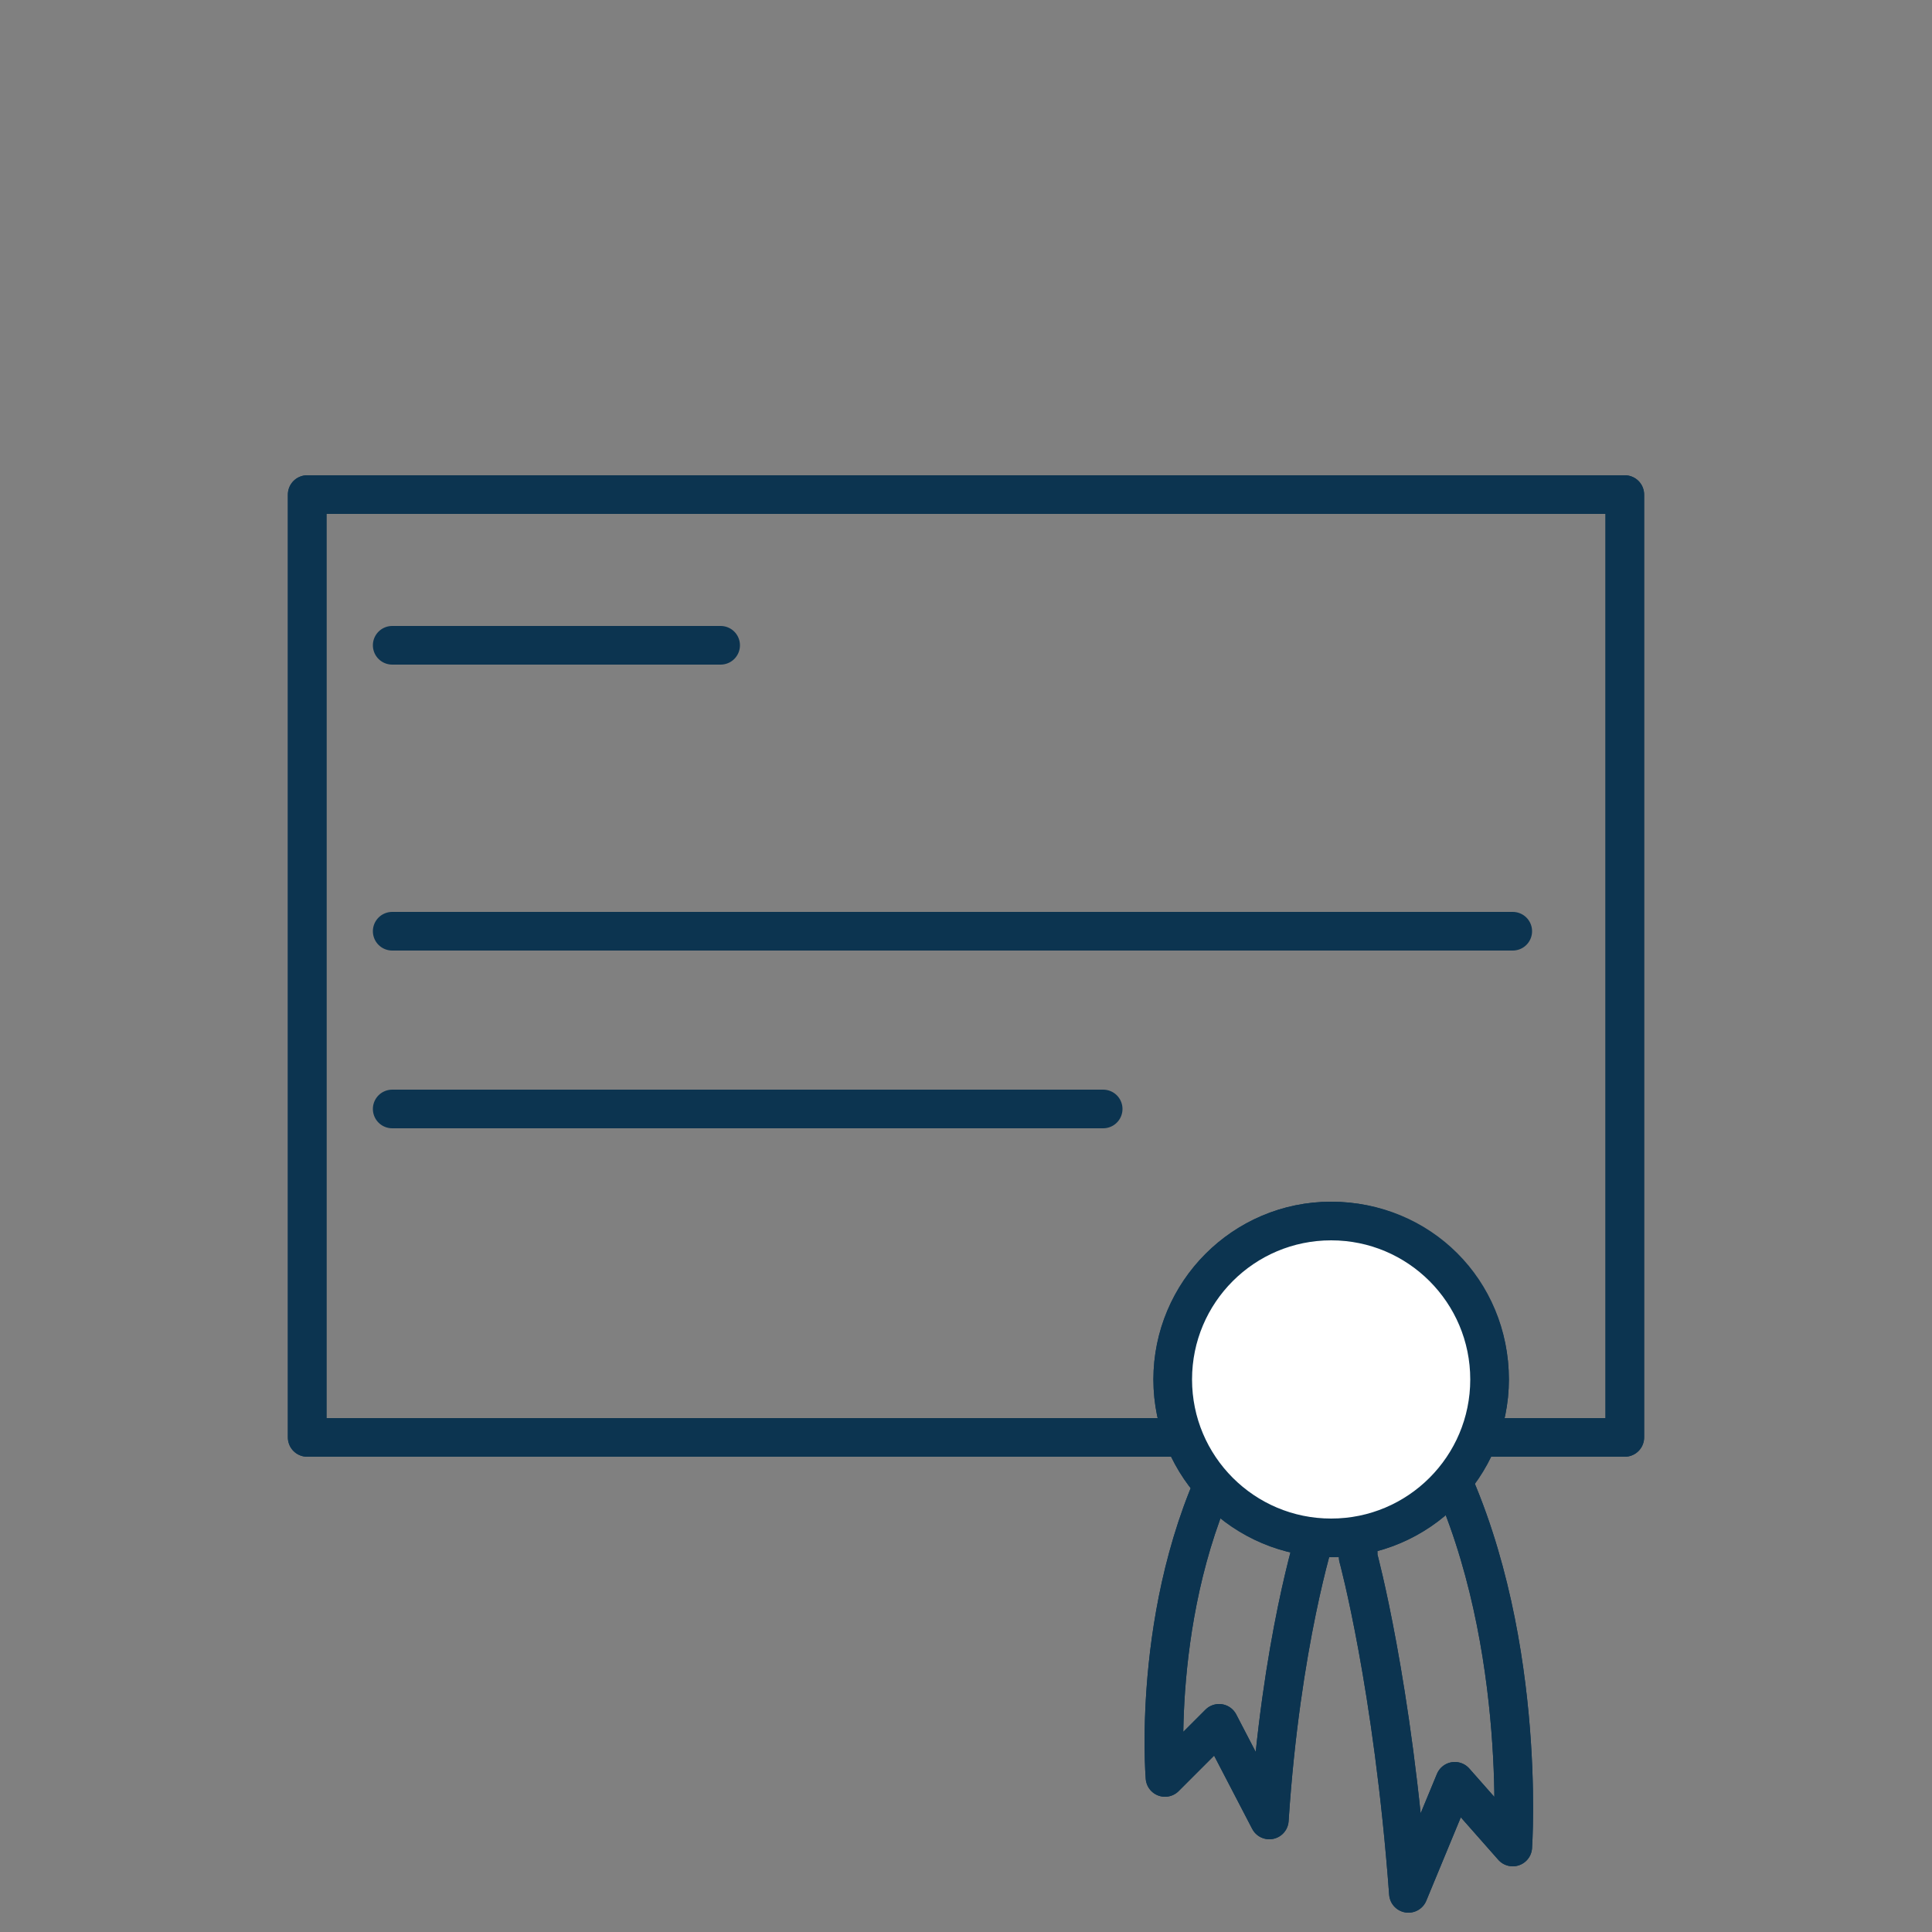 <?xml version="1.0" encoding="utf-8"?>
<!-- Generator: Adobe Illustrator 19.2.1, SVG Export Plug-In . SVG Version: 6.00 Build 0)  -->
<svg version="1.1" id="Layer_1" xmlns="http://www.w3.org/2000/svg" xmlns:xlink="http://www.w3.org/1999/xlink" x="0px" y="0px"
	 width="50px" height="50px" viewBox="0 0 50 50" enable-background="new 0 0 50 50" xml:space="preserve">
<rect x="0" y="0" width="50" height="50" fill="#808080" stroke="none"/>
<g>
	
		<rect x="7.95" y="12.8" fill="none" stroke="#0C3450" stroke-linecap="round" stroke-linejoin="round" stroke-miterlimit="10" width="34.1" height="24.4"/>
	
		<rect x="7.95" y="12.8" fill="none" stroke="#0C3450" stroke-linecap="round" stroke-linejoin="round" stroke-miterlimit="10" width="34.1" height="24.4"/>
	<path fill="none" stroke="#0C3450" stroke-linecap="round" stroke-linejoin="round" stroke-miterlimit="10" d="M35.15,40.3
		c0,0,0.9,3.3,1.3,8.7l1.2-2.9l1.5,1.7c0,0,0.4-5.7-1.9-10.2C34.95,33,35.15,40.3,35.15,40.3"/>
	<path fill="none" stroke="#0C3450" stroke-linecap="round" stroke-linejoin="round" stroke-miterlimit="10" d="M35.15,40.3
		c0,0,0.9,3.3,1.3,8.7l1.2-2.9l1.5,1.7c0,0,0.4-5.7-1.9-10.2C34.95,33,35.15,40.3,35.15,40.3z"/>
	<path fill="none" stroke="#0C3450" stroke-linecap="round" stroke-linejoin="round" stroke-miterlimit="10" d="M34.05,39.7
		c0,0-0.9,2.8-1.2,7.4l-1.3-2.5l-1.4,1.4c0,0-0.4-4.8,1.8-8.7C34.15,33.5,34.05,39.7,34.05,39.7"/>
	<path fill="none" stroke="#0C3450" stroke-linecap="round" stroke-linejoin="round" stroke-miterlimit="10" d="M34.05,39.7
		c0,0-0.9,2.8-1.2,7.4l-1.3-2.5l-1.4,1.4c0,0-0.4-4.8,1.8-8.7C34.15,33.5,34.05,39.7,34.05,39.7z"/>
	<path fill="none" stroke="#0C3450" stroke-linecap="round" stroke-linejoin="round" stroke-miterlimit="10" d="M38.55,35.7
		c0,2.2-1.8,4.1-4.1,4.1c-2.2,0-4.1-1.8-4.1-4.1c0-2.2,1.8-4.1,4.1-4.1C36.75,31.6,38.55,33.4,38.55,35.7"/>
	
		<circle fill="#FFFFFF" stroke="#0C3450" stroke-linecap="round" stroke-linejoin="round" stroke-miterlimit="10" cx="34.45" cy="35.7" r="4.1"/>
	
		<line fill="none" stroke="#0C3450" stroke-linecap="round" stroke-linejoin="round" stroke-miterlimit="10" x1="10.15" y1="16.7" x2="18.65" y2="16.7"/>
	
		<line fill="none" stroke="#0C3450" stroke-linecap="round" stroke-linejoin="round" stroke-miterlimit="10" x1="10.15" y1="24.1" x2="39.15" y2="24.1"/>
	
		<line fill="none" stroke="#0C3450" stroke-linecap="round" stroke-linejoin="round" stroke-miterlimit="10" x1="10.15" y1="28.7" x2="28.55" y2="28.7"/>
</g>
<g>
	<path fill="#0C3450" d="M113.6,28c0.9-0.5,1.2-1.6,1.2-1.6s-1.4-0.1-2.2,0.5c-0.3,0.2-0.5,0.5-0.7,0.8c0.2-0.7,0.3-1.3,0.3-2
		c0.3-0.1,1.1-0.2,1.8-0.8c0.8-0.6,0.9-1.8,0.9-1.8s-1.4,0.1-2.1,0.8c-0.2,0.2-0.4,0.6-0.5,0.9c0-0.7,0-1.4-0.1-2.1
		c0.3-0.1,1-0.4,1.6-1c0.7-0.7,0.5-1.8,0.5-1.8s-1.3,0.3-1.9,1.1c-0.2,0.3-0.3,0.7-0.3,1c-0.1-0.7-0.3-1.4-0.5-2.1
		c0.3-0.1,0.9-0.5,1.4-1.3s0.2-1.9,0.2-1.9s-1.2,0.5-1.6,1.4c-0.1,0.3-0.2,0.8-0.1,1.2c-0.3-0.7-0.6-1.4-0.9-2.1
		c0.2-0.2,0.8-0.7,1.1-1.5s-0.2-1.8-0.2-1.8s-1.1,0.7-1.3,1.6c-0.1,0.3,0,0.8,0.1,1.1c-0.4-0.7-0.8-1.3-1.3-1.9
		c0.2-0.2,0.6-0.8,0.8-1.6c0.2-0.9-0.5-1.7-0.5-1.7s-0.9,0.8-0.9,1.8c0,0.3,0.1,0.7,0.2,1c-0.5-0.6-1-1.1-1.6-1.6
		c0.1-0.2,0.5-0.8,0.5-1.7c0-0.9-0.8-1.6-0.8-1.6s-0.7,1-0.6,1.8c0.1,0.4,0.3,0.8,0.5,1.1c-0.7-0.6-1.3-1-2-1.4
		c0.1-0.2,0.3-0.9,0.2-1.7c-0.1-0.8-1.1-1.4-1.1-1.4s-0.5,1-0.2,1.9c0.1,0.4,0.5,0.8,0.8,1c-0.8-0.5-1.6-0.8-2.2-1.1
		c0-0.2,0.2-0.9-0.1-1.7c-0.3-0.8-1.3-1.2-1.3-1.2s-0.3,1.1,0.1,1.8c0.2,0.4,0.7,0.7,1,0.9c-0.5-0.2-0.9-0.3-1.2-0.4
		c-0.1-0.2-0.6-0.7-1.2-0.8C98.9,8,98,8.3,98,8.3s0.4,0.5,1.2,0.8c0.6,0.2,1.2-0.1,1.4-0.2c0.4,0.1,1,0.3,1.6,0.6
		c-0.3-0.1-1.1-0.2-1.6,0c-0.9,0.3-1.4,1.3-1.4,1.3s1,0.4,1.8,0c0.9-0.4,1.3-1,1.4-1.2c0.7,0.3,1.5,0.7,2.3,1.3
		c-0.4-0.1-1-0.3-1.5-0.2c-0.9,0.1-1.7,1-1.7,1s0.9,0.5,1.8,0.3c0.9-0.3,1.4-0.8,1.6-0.9c0.6,0.4,1.3,0.9,1.9,1.5
		c0.1,0,0.1,0.1,0.2,0.1c-0.3-0.2-1-0.5-1.4-0.5c-0.9,0-1.9,0.8-1.9,0.8s0.8,0.7,1.7,0.6c1-0.1,1.6-0.5,1.8-0.7
		c0.6,0.6,1.2,1.2,1.7,2c-0.3-0.2-0.9-0.6-1.3-0.7c-0.9-0.2-2,0.4-2,0.4s0.7,0.8,1.6,0.9c1,0,1.7-0.3,1.9-0.4
		c0.5,0.6,0.9,1.3,1.2,2.1c-0.3-0.3-0.7-0.7-1.1-0.8c-0.9-0.3-2.1,0.1-2.1,0.1s0.6,1,1.5,1.2s1.6,0,1.9,0c0.3,0.7,0.6,1.4,0.8,2.2
		c-0.2-0.3-0.5-0.7-0.9-0.9c-0.9-0.5-2.1-0.2-2.1-0.2s0.4,1.1,1.3,1.4c0.8,0.3,1.6,0.3,1.9,0.3c0.2,0.7,0.3,1.5,0.4,2.3
		c-0.2-0.4-0.4-0.8-0.7-1.1c-0.8-0.6-2.1-0.6-2.1-0.6s0.2,1.1,1,1.6s1.5,0.6,1.9,0.6c0.1,0.8,0.1,1.5,0,2.3
		c-0.1-0.4-0.3-0.9-0.5-1.2c-0.6-0.8-2-1-2-1s0,1.2,0.7,1.8s1.4,0.8,1.7,0.9c-0.1,0.7-0.2,1.4-0.4,2.1c0-0.4-0.1-0.9-0.3-1.2
		c-0.5-0.9-1.8-1.3-1.8-1.3s-0.2,1.2,0.4,1.9c0.6,0.7,1.2,1.1,1.6,1.2c-0.2,0.7-0.5,1.3-0.8,2c0-0.4,0.1-0.9-0.1-1.3
		c-0.3-1-1.6-1.6-1.6-1.6s-0.5,1.1,0,2c0.4,0.8,1,1.3,1.3,1.5c-0.3,0.6-0.7,1.2-1.1,1.7c0.1-0.4,0.2-0.8,0.1-1.2
		c-0.2-1-1.3-1.9-1.3-1.9s-0.7,1.1-0.4,2c0.3,0.8,0.8,1.4,1,1.7c-0.4,0.5-0.9,1-1.3,1.5c0.2-0.3,0.3-0.7,0.3-1.1c0-1.1-1-2.1-1-2.1
		s-0.9,1-0.7,2c0.1,0.9,0.5,1.5,0.7,1.8c-0.5,0.4-1,0.8-1.5,1.2c0.2-0.3,0.4-0.7,0.5-1c0.2-1.1-0.6-2.3-0.6-2.3s-1.1,0.8-1.1,1.9
		c0,0.9,0.2,1.6,0.4,2c-0.6,0.4-1.2,0.7-1.8,1c0.3-0.3,0.6-0.6,0.8-1c0.4-1-0.1-2.4-0.1-2.4s-1.2,0.6-1.5,1.7c-0.2,0.9-0.1,1.7,0,2
		c-0.6,0.3-1.2,0.5-1.9,0.6c0.3-0.2,0.7-0.5,0.9-0.8c0.6-1,0.3-2.4,0.3-2.4s-1.3,0.4-1.8,1.5c-0.4,0.8-0.4,1.6-0.4,2
		c-0.9,0.2-1.7,0.4-2.4,0.6c-0.5,0.2-0.9,0.3-1.3,0.5c-0.4-0.2-0.8-0.3-1.3-0.5c-0.7-0.2-1.5-0.5-2.4-0.6c0-0.4,0-1.2-0.4-2
		c-0.4-1-1.8-1.5-1.8-1.5s-0.3,1.5,0.3,2.4c0.2,0.3,0.5,0.6,0.9,0.8c-0.6-0.2-1.2-0.4-1.9-0.6c0.1-0.4,0.2-1.1,0-2
		c-0.2-1.1-1.5-1.7-1.5-1.7s-0.6,1.4-0.1,2.4c0.1,0.3,0.5,0.7,0.8,1c-0.6-0.3-1.2-0.6-1.8-1c0.2-0.4,0.4-1.1,0.4-2
		c-0.1-1.1-1.1-1.9-1.1-1.9s-0.8,1.2-0.6,2.3c0.1,0.3,0.3,0.7,0.5,1c-0.5-0.4-1-0.8-1.5-1.2c0.2-0.3,0.6-0.9,0.7-1.8
		c0.1-1-0.7-2-0.7-2s-1,1.1-1,2.1c0,0.3,0.2,0.7,0.3,1.1c-0.5-0.5-0.9-0.9-1.3-1.5c0.3-0.3,0.8-0.8,1-1.7c0.3-1-0.4-2-0.4-2
		s-1.2,0.9-1.3,1.9c-0.1,0.3,0,0.8,0.1,1.2c-0.4-0.5-0.8-1.1-1.1-1.7c0.3-0.2,0.9-0.7,1.3-1.5c0.5-0.9,0-2,0-2s-1.3,0.6-1.6,1.6
		c-0.1,0.4-0.1,0.9-0.1,1.3c-0.3-0.6-0.6-1.3-0.8-2c0.3-0.1,1-0.5,1.6-1.2c0.6-0.8,0.4-1.9,0.4-1.9s-1.3,0.4-1.8,1.3
		c-0.2,0.3-0.3,0.8-0.3,1.2c-0.2-0.7-0.3-1.4-0.4-2.1c0.3-0.1,1.1-0.3,1.7-0.9c0.7-0.6,0.7-1.8,0.7-1.8s-1.4,0.2-2,1
		c-0.3,0.3-0.4,0.8-0.5,1.2c-0.1-0.8-0.1-1.5,0-2.3c0.3,0,1.1-0.1,1.9-0.6c0.8-0.5,1-1.6,1-1.6s-1.3,0-2.1,0.6
		c-0.3,0.3-0.5,0.7-0.7,1.1c0.1-0.8,0.2-1.5,0.4-2.3c0.3,0,1.1,0.1,1.9-0.3c0.9-0.4,1.3-1.4,1.3-1.4s-1.3-0.3-2.1,0.2
		c-0.3,0.2-0.6,0.6-0.9,0.9c0.2-0.7,0.5-1.5,0.8-2.2c0.3,0.1,1,0.2,1.9,0s1.5-1.2,1.5-1.2s-1.2-0.5-2.1-0.1
		c-0.4,0.1-0.8,0.5-1.1,0.8c0.4-0.7,0.8-1.4,1.2-2.1c0.2,0.1,0.9,0.4,1.9,0.4c0.9,0,1.6-0.9,1.6-0.9s-1.1-0.6-2-0.4
		c-0.5,0.1-1,0.5-1.3,0.7c0.5-0.7,1.1-1.4,1.7-2c0.2,0.1,0.8,0.6,1.8,0.7c0.9,0.1,1.7-0.6,1.7-0.6s-0.9-0.8-1.9-0.8
		c-0.5,0-1.1,0.3-1.4,0.5c0.1,0,0.1-0.1,0.2-0.1c0.7-0.6,1.3-1.1,1.9-1.5c0.1,0.2,0.7,0.7,1.6,0.9c0.9,0.3,1.8-0.3,1.8-0.3
		s-0.8-0.9-1.7-1c-0.5-0.1-1.1,0.1-1.5,0.2c0.8-0.5,1.6-1,2.3-1.3c0.1,0.1,0.5,0.8,1.4,1.2c0.8,0.4,1.8,0,1.8,0s-0.6-1-1.4-1.3
		c-0.5-0.2-1.3,0-1.6,0C88.4,9.2,89,9,89.4,8.9c0.1,0.1,0.8,0.4,1.4,0.2C91.6,8.8,92,8.3,92,8.3S91.2,8,90.6,8.1
		c-0.6,0.1-1.1,0.6-1.2,0.8c-0.3,0.1-0.7,0.2-1.2,0.4c0.3-0.2,0.8-0.6,1-0.9c0.4-0.8,0.1-1.8,0.1-1.8S88.3,7,88,7.8
		c-0.3,0.8-0.2,1.5-0.1,1.7c-0.7,0.3-1.4,0.6-2.2,1.1c0.3-0.3,0.7-0.7,0.8-1c0.3-0.8-0.2-1.9-0.2-1.9s-0.9,0.6-1.1,1.4
		c-0.1,0.9,0.1,1.5,0.2,1.7c-0.6,0.4-1.3,0.9-2,1.4c0.2-0.3,0.5-0.7,0.5-1.1c0.1-0.9-0.6-1.8-0.6-1.8s-0.8,0.7-0.8,1.6
		c0,0.8,0.3,1.4,0.5,1.7c-0.6,0.5-1.1,1-1.6,1.6c0.1-0.3,0.3-0.7,0.2-1c0-0.9-0.9-1.8-0.9-1.8s-0.7,0.9-0.5,1.7
		c0.2,0.8,0.6,1.3,0.8,1.6c-0.5,0.6-0.9,1.2-1.3,1.9c0.1-0.4,0.1-0.8,0.1-1.1c-0.2-0.9-1.3-1.6-1.3-1.6s-0.5,1-0.2,1.8
		s0.9,1.3,1.1,1.5c-0.3,0.7-0.6,1.4-0.9,2.1c0-0.4,0-0.9-0.1-1.2c-0.4-0.9-1.6-1.4-1.6-1.4s-0.3,1.1,0.2,1.9s1.1,1.1,1.4,1.3
		c-0.2,0.7-0.4,1.4-0.5,2.1c-0.1-0.4-0.2-0.8-0.3-1c-0.5-0.8-1.9-1.1-1.9-1.1s-0.2,1.1,0.5,1.8c0.6,0.7,1.3,0.9,1.6,1
		c-0.1,0.7-0.1,1.4-0.1,2.1c-0.1-0.3-0.3-0.7-0.5-0.9c-0.7-0.7-2.1-0.8-2.1-0.8s0.1,1.2,0.9,1.8c0.7,0.5,1.4,0.7,1.8,0.8
		c0.1,0.7,0.2,1.3,0.3,2c-0.2-0.3-0.4-0.6-0.7-0.8c-0.8-0.6-2.2-0.5-2.2-0.5s0.3,1.2,1.2,1.6c0.8,0.4,1.6,0.5,1.9,0.5
		c0.2,0.6,0.4,1.2,0.6,1.8c-0.2-0.3-0.5-0.5-0.8-0.7c-1-0.5-2.3-0.1-2.3-0.1s0.5,1.1,1.5,1.4c0.9,0.3,1.7,0.2,2,0.2
		c0.3,0.6,0.6,1.2,1,1.7c-0.3-0.2-0.7-0.5-1-0.6c-1.1-0.3-2.4,0.3-2.4,0.3s0.7,1,1.8,1.2c1,0.1,1.7-0.1,2.1-0.2
		c0.4,0.6,0.9,1.1,1.3,1.6c-0.4-0.2-0.8-0.4-1.1-0.4c-1.1-0.1-2.3,0.7-2.3,0.7s0.9,0.9,2,0.9c1,0,1.7-0.4,2.1-0.5
		c0.5,0.5,1,0.9,1.6,1.3c-0.4-0.1-0.8-0.3-1.2-0.2C82,36.9,81,38,81,38s1.1,0.8,2.2,0.6c1-0.2,1.7-0.6,2-0.9c0.5,0.4,1.1,0.7,1.7,1
		c-0.4-0.1-0.8-0.1-1.1,0c-1.2,0.2-2,1.5-2,1.5s1.2,0.6,2.3,0.2c0.9-0.3,1.5-0.9,1.8-1.2c0.6,0.3,1.2,0.5,1.8,0.7
		c-0.4,0-0.8,0-1.1,0.2c-1.1,0.4-1.8,1.8-1.8,1.8s1.4,0.4,2.4-0.2c0.9-0.5,1.4-1.2,1.6-1.5c1.4,0.2,2.6,0.6,3.5,1
		c-1.7,0.9-2.4,1.7-2.4,1.7l0.6,0.5c0,0,0.8-0.9,2.6-1.8c1.8,0.9,2.6,1.8,2.6,1.8l0.6-0.5c0,0-0.7-0.8-2.4-1.7c1-0.4,2.1-0.8,3.5-1
		c0.2,0.3,0.7,1,1.6,1.5c1,0.6,2.4,0.2,2.4,0.2s-0.7-1.4-1.8-1.8c-0.3-0.1-0.7-0.2-1.1-0.2c0.6-0.2,1.2-0.4,1.8-0.7
		c0.3,0.3,0.9,0.8,1.8,1.2c1.1,0.4,2.3-0.2,2.3-0.2s-0.9-1.2-2-1.5c-0.3-0.1-0.7,0-1.1,0c0.6-0.3,1.1-0.6,1.7-1c0.3,0.2,1,0.7,2,0.9
		c1.1,0.2,2.2-0.6,2.2-0.6s-1.1-1-2.2-1.1c-0.4,0-0.8,0.1-1.2,0.2c0.5-0.4,1.1-0.9,1.6-1.3c0.3,0.2,1.1,0.5,2.1,0.5
		c1.1,0,2-0.9,2-0.9s-1.2-0.8-2.3-0.7c-0.4,0-0.8,0.2-1.1,0.4c0.5-0.5,0.9-1,1.3-1.6c0.3,0.1,1.1,0.3,2.1,0.2
		c1.1-0.2,1.8-1.2,1.8-1.2s-1.3-0.6-2.4-0.3c-0.3,0.1-0.7,0.3-1,0.6c0.4-0.6,0.7-1.1,1-1.7c0.4,0.1,1.1,0.1,2-0.2
		c1-0.3,1.5-1.4,1.5-1.4s-1.4-0.4-2.3,0.1c-0.3,0.1-0.6,0.4-0.8,0.7c0.2-0.6,0.4-1.2,0.6-1.8C112.1,28.5,112.8,28.4,113.6,28"/>
	<path fill="#0C3450" d="M89.2,20c0,0.7-0.2,1.2-0.5,1.5c-0.4,0.3-0.9,0.5-1.6,0.5H86v-4h1.2c0.6,0,1.1,0.2,1.5,0.5
		C89,18.9,89.2,19.4,89.2,20 M88.5,20c0-1-0.4-1.4-1.3-1.4h-0.6v2.9h0.5C88,21.5,88.5,21,88.5,20"/>
	<polygon fill="#0C3450" points="92.3,22 90,22 90,18.1 92.3,18.1 92.3,18.6 90.7,18.6 90.7,19.7 92.2,19.7 92.2,20.2 90.7,20.2 
		90.7,21.5 92.3,21.5 	"/>
	<path fill="#0C3450" d="M95.8,19.3c0,0.4-0.1,0.7-0.4,1c-0.3,0.2-0.7,0.3-1.2,0.3h-0.4v1.5h-0.7v-4h1.1c0.5,0,0.9,0.1,1.1,0.3
		C95.6,18.6,95.8,18.9,95.8,19.3 M93.8,20h0.3c0.3,0,0.6-0.1,0.7-0.2c0.2-0.1,0.2-0.3,0.2-0.5s-0.1-0.4-0.2-0.5
		c-0.1-0.1-0.4-0.2-0.7-0.2h-0.5V20C93.6,20,93.8,20,93.8,20z"/>
	<path fill="#0C3450" d="M99.7,18.1v2.6c0,0.3-0.1,0.5-0.2,0.8c-0.1,0.2-0.3,0.4-0.5,0.5s-0.5,0.2-0.9,0.2c-0.5,0-0.9-0.1-1.1-0.4
		c-0.3-0.3-0.4-0.6-0.4-1.1v-2.6h0.7v2.5c0,0.3,0.1,0.6,0.2,0.7c0.2,0.2,0.4,0.2,0.7,0.2c0.6,0,0.9-0.3,0.9-1V18h0.6V18.1z"/>
	<rect x="100.7" y="18.1" fill="#0C3450" width="0.6" height="4"/>
	<path fill="#0C3450" d="M104.7,21c0,0.4-0.1,0.6-0.4,0.8c-0.3,0.2-0.6,0.3-1.1,0.3c-0.4,0-0.8-0.1-1.1-0.2v-0.6
		c0.2,0.1,0.4,0.2,0.6,0.2c0.2,0,0.4,0.1,0.6,0.1c0.3,0,0.4,0,0.6-0.1c0.1-0.1,0.2-0.2,0.2-0.4c0-0.1-0.1-0.3-0.2-0.4
		c-0.1-0.1-0.3-0.2-0.7-0.4c-0.4-0.1-0.6-0.3-0.8-0.5c-0.1-0.2-0.2-0.4-0.2-0.7c0-0.3,0.1-0.6,0.4-0.8c0.2-0.2,0.6-0.3,0.9-0.3
		c0.4,0,0.8,0.1,1.1,0.2l-0.2,0.5c-0.4-0.1-0.7-0.2-0.9-0.2s-0.4,0-0.5,0.1s-0.2,0.2-0.2,0.4c0,0.1,0,0.2,0.1,0.3
		c0,0.1,0.1,0.1,0.2,0.2c0.1,0.1,0.3,0.2,0.5,0.3c0.3,0.1,0.5,0.2,0.6,0.3c0.1,0.1,0.2,0.2,0.3,0.4C104.6,20.6,104.7,20.8,104.7,21"
		/>
	<path fill="#0C3450" d="M88.2,31.1h-0.7v-4.5c0-0.4,0-0.7,0-1.1c-0.1,0.1-0.1,0.1-0.2,0.2c-0.1,0.1-0.4,0.3-1,0.8L85.9,26l1.7-1.3
		h0.6L88.2,31.1L88.2,31.1z"/>
	<path fill="#0C3450" d="M94.7,27.4c0,2.5-1,3.7-2.9,3.7c-0.3,0-0.6,0-0.8-0.1v-0.6c0.2,0.1,0.5,0.1,0.8,0.1c0.7,0,1.2-0.2,1.6-0.6
		c0.4-0.4,0.5-1.1,0.6-2h-0.1c-0.2,0.2-0.4,0.4-0.6,0.5c-0.3,0.1-0.6,0.2-0.9,0.2c-0.6,0-1-0.2-1.3-0.5s-0.5-0.8-0.5-1.4
		c0-0.7,0.2-1.2,0.6-1.6c0.4-0.4,0.9-0.6,1.5-0.6c0.4,0,0.8,0.1,1.1,0.3s0.6,0.5,0.7,1C94.7,26.4,94.7,26.9,94.7,27.4 M92.6,25.3
		c-0.4,0-0.7,0.1-1,0.4c-0.2,0.3-0.3,0.6-0.3,1.1c0,0.4,0.1,0.7,0.3,1c0.2,0.2,0.5,0.4,0.9,0.4c0.3,0,0.5-0.1,0.7-0.2
		c0.2-0.1,0.4-0.3,0.5-0.4c0.1-0.2,0.2-0.4,0.2-0.6c0-0.3-0.1-0.6-0.2-0.8c-0.1-0.3-0.3-0.5-0.5-0.6C93.1,25.3,92.9,25.3,92.6,25.3"
		/>
	<path fill="#0C3450" d="M97.6,27.2c0.7,0,1.2,0.2,1.6,0.5c0.4,0.3,0.6,0.8,0.6,1.4c0,0.7-0.2,1.2-0.6,1.5c-0.4,0.4-1,0.6-1.7,0.6
		s-1.3-0.1-1.6-0.3v-0.7c0.2,0.1,0.5,0.2,0.8,0.3s0.6,0.1,0.9,0.1c0.5,0,0.9-0.1,1.2-0.4c0.3-0.2,0.4-0.6,0.4-1
		c0-0.9-0.5-1.3-1.6-1.3c-0.3,0-0.6,0-1.1,0.1l-0.4-0.2l0.2-3h3.2v0.7H97l-0.2,1.9C97,27.2,97.3,27.2,97.6,27.2"/>
	<path fill="#0C3450" d="M104.7,26.2c0,0.4-0.1,0.7-0.3,1s-0.5,0.4-1,0.5l0,0c0.5,0.1,0.9,0.2,1.1,0.5c0.2,0.3,0.4,0.6,0.4,1
		c0,0.6-0.2,1.1-0.6,1.4c-0.4,0.3-1,0.5-1.8,0.5c-0.3,0-0.6,0-0.9-0.1c-0.3-0.1-0.5-0.1-0.8-0.3V30c0.3,0.1,0.6,0.2,0.9,0.3
		c0.3,0.1,0.6,0.1,0.9,0.1c1.1,0,1.6-0.4,1.6-1.3c0-0.8-0.6-1.2-1.8-1.2h-0.6v-0.6h0.6c0.5,0,0.9-0.1,1.2-0.3s0.4-0.5,0.4-0.9
		c0-0.3-0.1-0.6-0.3-0.7c-0.2-0.2-0.5-0.3-0.9-0.3c-0.3,0-0.5,0-0.8,0.1c-0.2,0.1-0.5,0.2-0.8,0.4l-0.4-0.5c0.3-0.2,0.6-0.4,0.9-0.5
		c0.3-0.1,0.7-0.2,1.1-0.2c0.6,0,1.1,0.1,1.4,0.4C104.5,25.4,104.7,25.7,104.7,26.2"/>
	<rect x="90" y="34" fill="#FFFFFF" width="10.5" height="0.5"/>
</g>
<g>
	
		<path fill="#FFFFFF" stroke="#0C3450" stroke-width="1.3" stroke-linecap="round" stroke-linejoin="round" stroke-miterlimit="10" d="
		M171.4,13.25c-0.2-0.8-0.5-1.6-0.9-2.3l-1.8,0.1l0.1-1.8c-0.7-0.5-1.4-0.8-2.3-0.9l-1.2,1.3l-1.2-1.3c-0.8,0.2-1.6,0.5-2.3,0.9
		l0.1,1.8l-1.8-0.1c-0.5,0.7-0.8,1.4-0.9,2.3l1.3,1.2l-1.3,1.2c0.2,0.8,0.5,1.6,0.9,2.3l1.8-0.1l-0.1,1.8c0.7,0.5,1.4,0.8,2.3,0.9
		l1.2-1.3l1.2,1.3c0.8-0.2,1.6-0.5,2.3-0.9l-0.1-1.8l1.8,0.1c0.5-0.7,0.8-1.4,0.9-2.3l-1.3-1.2L171.4,13.25z"/>
	
		<path fill="#FFFFFF" stroke="#0C3450" stroke-width="1.3" stroke-linecap="round" stroke-linejoin="round" stroke-miterlimit="10" d="
		M181.8,24.25c-0.2-0.8-0.5-1.6-0.9-2.3l-1.8,0.1l0.1-1.8c-0.7-0.5-1.4-0.8-2.3-0.9l-1.2,1.3l-1.2-1.3c-0.8,0.2-1.6,0.5-2.3,0.9
		l0.1,1.8l-1.8-0.1c-0.5,0.7-0.8,1.4-0.9,2.3l1.3,1.2l-1.3,1.2c0.2,0.8,0.5,1.6,0.9,2.3l1.8-0.1l-0.1,1.8c0.7,0.5,1.4,0.8,2.3,0.9
		l1.2-1.3l1.2,1.3c0.8-0.2,1.6-0.5,2.3-0.9l-0.1-1.8l1.8,0.1c0.5-0.7,0.8-1.4,0.9-2.3l-1.3-1.2L181.8,24.25z"/>
	
		<path fill="#FFFFFF" stroke="#0C3450" stroke-width="1.3" stroke-linecap="round" stroke-linejoin="round" stroke-miterlimit="10" d="
		M167.6,30.05c-0.3-1.3-0.8-2.6-1.5-3.6l-2.8,0.1l0.1-2.8c-1.1-0.7-2.3-1.2-3.6-1.5l-1.9,2.1l-1.9-2.1c-1.3,0.3-2.6,0.8-3.6,1.5
		l0.1,2.8l-2.8-0.1c-0.7,1.1-1.2,2.3-1.5,3.6l2.1,1.9l-2.1,1.9c0.3,1.3,0.8,2.6,1.5,3.6l2.8-0.1l-0.1,2.8c1.1,0.7,2.3,1.2,3.6,1.5
		l1.9-2.1l1.9,2.1c1.3-0.3,2.6-0.8,3.6-1.5l-0.1-2.8l2.8,0.1c0.7-1.1,1.2-2.3,1.5-3.6l-2.1-1.9L167.6,30.05z M160,34.15l-3,0.7
		l-2.1-2.3l0.9-3l3-0.7l2.1,2.3L160,34.15z"/>
</g>
<g>
	<polygon fill="#0C3450" stroke="#FFFFFF" stroke-width="0.35" stroke-miterlimit="10" points="22.932,96.911 21.532,97.511 
		22.632,98.611 24.032,98.011 	"/>
	<path fill="#0C3450" stroke="#FFFFFF" stroke-width="0.35" stroke-miterlimit="10" d="M20.332,94.211l-1,0.4
		c-0.2,0.1-0.3,0.2-0.4,0.3l1.1,1.1l1.4-0.7L20.332,94.211z"/>
	<polygon fill="#0C3450" stroke="#FFFFFF" stroke-width="0.35" stroke-miterlimit="10" points="25.632,99.511 24.232,100.111 
		25.332,101.311 26.732,100.611 	"/>
	<path fill="#0C3450" stroke="#FFFFFF" stroke-width="0.35" stroke-miterlimit="10" d="M28.732,87.911l2.9,1.1l-9.3,4.3l1.1,1.1
		l9.6-4.4c0.2,1.6,0.9,3,2.1,4.1c0.7,0.7,1.6,1.2,2.5,1.6c0.8,0.3,1.7,0.4,2.6,0.4c0.4,0,0.7-0.3,0.7-0.7c0-0.4-0.3-0.7-0.7-0.7
		c-1.5,0-2.9-0.5-4-1.6c-1.1-1-1.7-2.5-1.7-4c0-0.2-0.1-0.4-0.2-0.5s-0.2-0.3-0.4-0.3l-4.5-1.7c-0.3-0.1-0.5-0.3-0.6-0.6
		c-0.1-0.3-0.1-0.6,0-0.9c0.2-0.6,0.9-0.9,1.5-0.7l0,0l10.8,4l0,0c0.4,0.1,0.8-0.1,0.9-0.4c0.1-0.4-0.1-0.8-0.4-0.9l-10.8-4l0,0
		c-1.4-0.5-2.9,0.2-3.4,1.5c-0.2,0.7-0.2,1.4,0.1,2C27.632,87.211,28.132,87.711,28.732,87.911"/>
	<path fill="#0C3450" stroke="#FFFFFF" stroke-width="0.35" stroke-miterlimit="10" d="M17.932,96.811c0,0.4,0.1,0.8,0.2,1.2
		c0.1,0.3,0.4,0.6,0.6,0.8c-0.2,0.1-0.4,0.2-0.5,0.4l1,1c0.1,0,0.1-0.1,0.2-0.1l1.2-0.6L17.932,96.811z"/>
	<path fill="#0C3450" stroke="#FFFFFF" stroke-width="0.35" stroke-miterlimit="10" d="M45.532,95.611c-0.4-0.2-0.8,0-1,0.3
		c-1,2.1-2.7,3.8-4.9,4.7l-10.8,5c-0.5,0.2-1.1,0-1.3-0.5c-0.2-0.5,0-1.1,0.5-1.3l6.9-3.2c0.4-0.2,0.5-0.6,0.4-1
		c-0.2-0.4-0.6-0.5-1-0.4l-7.6,3.5l0.4,0.4c0.4,0.4,0.4,1,0,1.4c-0.2,0.2-0.4,0.3-0.7,0.3c-0.2,0-0.3,0-0.4-0.1
		c0,0.3,0.1,0.6,0.2,0.9c0.3,0.6,0.8,1.1,1.4,1.3s1.3,0.2,1.9-0.1l10.8-5c2.4-1.1,4.4-3,5.6-5.4
		C46.032,96.211,45.932,95.711,45.532,95.611"/>
	<path fill="#0C3450" stroke="#FFFFFF" stroke-width="0.35" stroke-miterlimit="10" d="M25.832,104.611l-0.9-0.9l-0.6,0.3
		c-0.5,0.2-1.1,0-1.3-0.5c-0.1-0.2-0.1-0.5,0-0.8c0.1-0.2,0.2-0.4,0.4-0.5l-1.1-1.1l-1.4,0.7l2,2c0.2,0.2,0.3,0.4,0.3,0.7
		s-0.1,0.5-0.3,0.7l-0.1,0.1c0.1,0,0.2,0.1,0.3,0.1c0.6,0.2,1.3,0.2,1.9-0.1l1.1-0.5C25.932,104.711,25.832,104.711,25.832,104.611"
		/>
	<path fill="#0C3450" stroke="#FFFFFF" stroke-width="0.35" stroke-miterlimit="10" d="M33.232,96.811c-0.2-0.4-0.6-0.5-1-0.4
		l-4.7,2.2l0.6,0.6c0.2,0.2,0.3,0.4,0.3,0.6l4.5-2.1C33.232,97.611,33.432,97.111,33.232,96.811"/>
	<path fill="#0C3450" stroke="#FFFFFF" stroke-width="0.35" stroke-miterlimit="10" d="M32.332,93.411c-0.2-0.4-0.6-0.5-1-0.4
		l-6.4,3l1.1,1.1l5.9-2.7C32.332,94.211,32.432,93.711,32.332,93.411"/>
	<path fill="#0C3450" stroke="#FFFFFF" stroke-width="0.35" stroke-miterlimit="10" d="M17.432,101.211c0,0.3,0.1,0.6,0.2,0.8
		c0.3,0.6,0.8,1.1,1.4,1.3c0.2,0.1,0.4,0.1,0.7,0.1L17.432,101.211z"/>
	<path fill="#0C3450" stroke="#FFFFFF" stroke-width="0.35" stroke-miterlimit="10" d="M19.632,88.611h3.1c0.7,0,1.4-0.3,1.8-0.8
		c0.5-0.5,0.8-1.1,0.8-1.8c0-1.4-1.2-2.6-2.6-2.6l0,0h-11.5c-0.4,0-0.7,0.3-0.7,0.7c0,0.4,0.3,0.7,0.7,0.7h11.5l0,0
		c0.6,0,1.1,0.5,1.1,1.1c0,0.3-0.1,0.6-0.3,0.8c-0.2,0.2-0.5,0.3-0.8,0.3h-4.8c-0.3,0-0.6,0.2-0.7,0.5s-0.1,0.6,0.2,0.8l10.8,10.8
		c0.2,0.2,0.3,0.4,0.3,0.7s-0.1,0.5-0.3,0.7c-0.2,0.2-0.4,0.3-0.7,0.3c-0.3,0-0.5-0.1-0.7-0.3l-8.1-8.2c-0.3-0.3-0.8-0.3-1,0
		c-0.3,0.3-0.3,0.8,0,1l9.7,9.7c0.4,0.4,0.4,1,0,1.4c-0.2,0.2-0.4,0.3-0.7,0.3c-0.3,0-0.5-0.1-0.7-0.3l-9.3-9.3
		c-0.3-0.3-0.8-0.3-1,0c-0.3,0.3-0.3,0.8,0,1l7.4,7.4c0.2,0.2,0.3,0.4,0.3,0.7s-0.1,0.5-0.3,0.7c-0.4,0.4-1,0.4-1.4,0l-7.9-7.9
		c-0.3-0.3-0.8-0.3-1,0c-0.3,0.3-0.3,0.8,0,1l5.4,5.4c0.4,0.4,0.4,1,0,1.4s-1,0.4-1.4,0l-8.4-8.4c-1.6-1.6-2.7-3.8-2.9-6.1
		c0-0.4-0.4-0.7-0.8-0.7s-0.7,0.4-0.7,0.8c0.3,2.6,1.5,5.1,3.3,7l8.4,8.4c0.5,0.5,1.1,0.7,1.7,0.7s1.3-0.2,1.8-0.7
		c0.3-0.3,0.4-0.6,0.6-0.9l0.9,0.9c0.5,0.5,1.1,0.7,1.8,0.7c0.7,0,1.3-0.3,1.8-0.7c0.3-0.3,0.4-0.5,0.6-0.9l0.3,0.3
		c0.5,0.5,1.1,0.7,1.8,0.7c0.7,0,1.3-0.3,1.8-0.7c1-0.9,1-2.5,0-3.5c0.3-0.1,0.6-0.3,0.9-0.6c0.5-0.5,0.7-1.1,0.7-1.8
		s-0.3-1.3-0.7-1.8L19.632,88.611z"/>
</g>
<g>
	
		<rect x="92.55" y="88.85" fill="#FFFFFF" stroke="#0C3450" stroke-width="1.3" stroke-linecap="round" stroke-linejoin="round" stroke-miterlimit="10" width="12.8" height="8.9"/>
	<polygon fill="#FFFFFF" stroke="#0C3450" stroke-linecap="round" stroke-linejoin="round" stroke-miterlimit="10" points="
		108.15,89.95 98.85,79.85 89.75,89.95 	"/>
	
		<rect x="78.95" y="95.65" fill="#FFFFFF" stroke="#0C3450" stroke-width="1.3" stroke-linecap="round" stroke-linejoin="round" stroke-miterlimit="10" width="12.8" height="8.9"/>
	<polygon fill="#FFFFFF" stroke="#0C3450" stroke-linecap="round" stroke-linejoin="round" stroke-miterlimit="10" points="
		94.55,96.95 85.35,86.85 76.25,96.95 	"/>
	
		<rect x="107.75" y="92.85" fill="#FFFFFF" stroke="#0C3450" stroke-width="1.3" stroke-linecap="round" stroke-linejoin="round" stroke-miterlimit="10" width="2.8" height="4.7"/>
	
		<rect x="98.15" y="101.25" fill="#FFFFFF" stroke="#0C3450" stroke-width="1.3" stroke-linecap="round" stroke-linejoin="round" stroke-miterlimit="10" width="12.8" height="8.9"/>
	<polygon fill="#FFFFFF" stroke="#0C3450" stroke-linecap="round" stroke-linejoin="round" stroke-miterlimit="10" points="
		113.75,101.95 104.55,91.85 95.35,101.95 	"/>
	
		<rect x="104.95" y="104.45" fill="#FFFFFF" stroke="#0C3450" stroke-width="1.3" stroke-linecap="round" stroke-linejoin="round" stroke-miterlimit="10" width="3.3" height="5.7"/>
</g>
<g>
	
		<path fill="#FFFFFF" stroke="#0C3450" stroke-width="1.3" stroke-linecap="round" stroke-linejoin="round" stroke-miterlimit="10" d="
		M175.4,89.1c1.7-0.6,2.9-2.2,2.9-4.1c0-2.4-2-4.3-4.4-4.3s-4.3,1.9-4.3,4.3c0,1.9,1.2,3.5,2.9,4.1c-2.7,0.6-4.9,3.1-4.9,6v9.5h12.8
		v-9.5C180.4,92.2,178.2,89.7,175.4,89.1z"/>
	
		<path fill="#FFFFFF" stroke="#0C3450" stroke-width="1.3" stroke-linecap="round" stroke-linejoin="round" stroke-miterlimit="10" d="
		M158.2,89.4c1.7-0.6,2.9-2.2,2.9-4.1c0-2.4-1.9-4.3-4.3-4.3s-4.3,1.9-4.3,4.3c0,1.9,0.7,3.5,2.4,4.1c-2.7,0.6-5.3,3.1-5.3,6v9.2
		h13.3v-9.2C162.9,92.5,160.9,90,158.2,89.4z"/>
	
		<path fill="#FFFFFF" stroke="#0C3450" stroke-width="1.3" stroke-linecap="round" stroke-linejoin="round" stroke-miterlimit="10" d="
		M166.6,93.5c1.7-0.6,3.1-2.2,3.1-4.1c0-2.4-1.9-4.3-4.3-4.3s-4.3,1.9-4.3,4.3c0,1.9,1.3,3.5,3,4.1c-2.7,0.6-4.7,3.1-4.7,6v9.8H171
		v-9.8C171.1,96.5,169.3,94.1,166.6,93.5z"/>
</g>
<g>
</g>
<g>
</g>
<g>
</g>
<g>
</g>
<g>
</g>
<g>
</g>
</svg>
